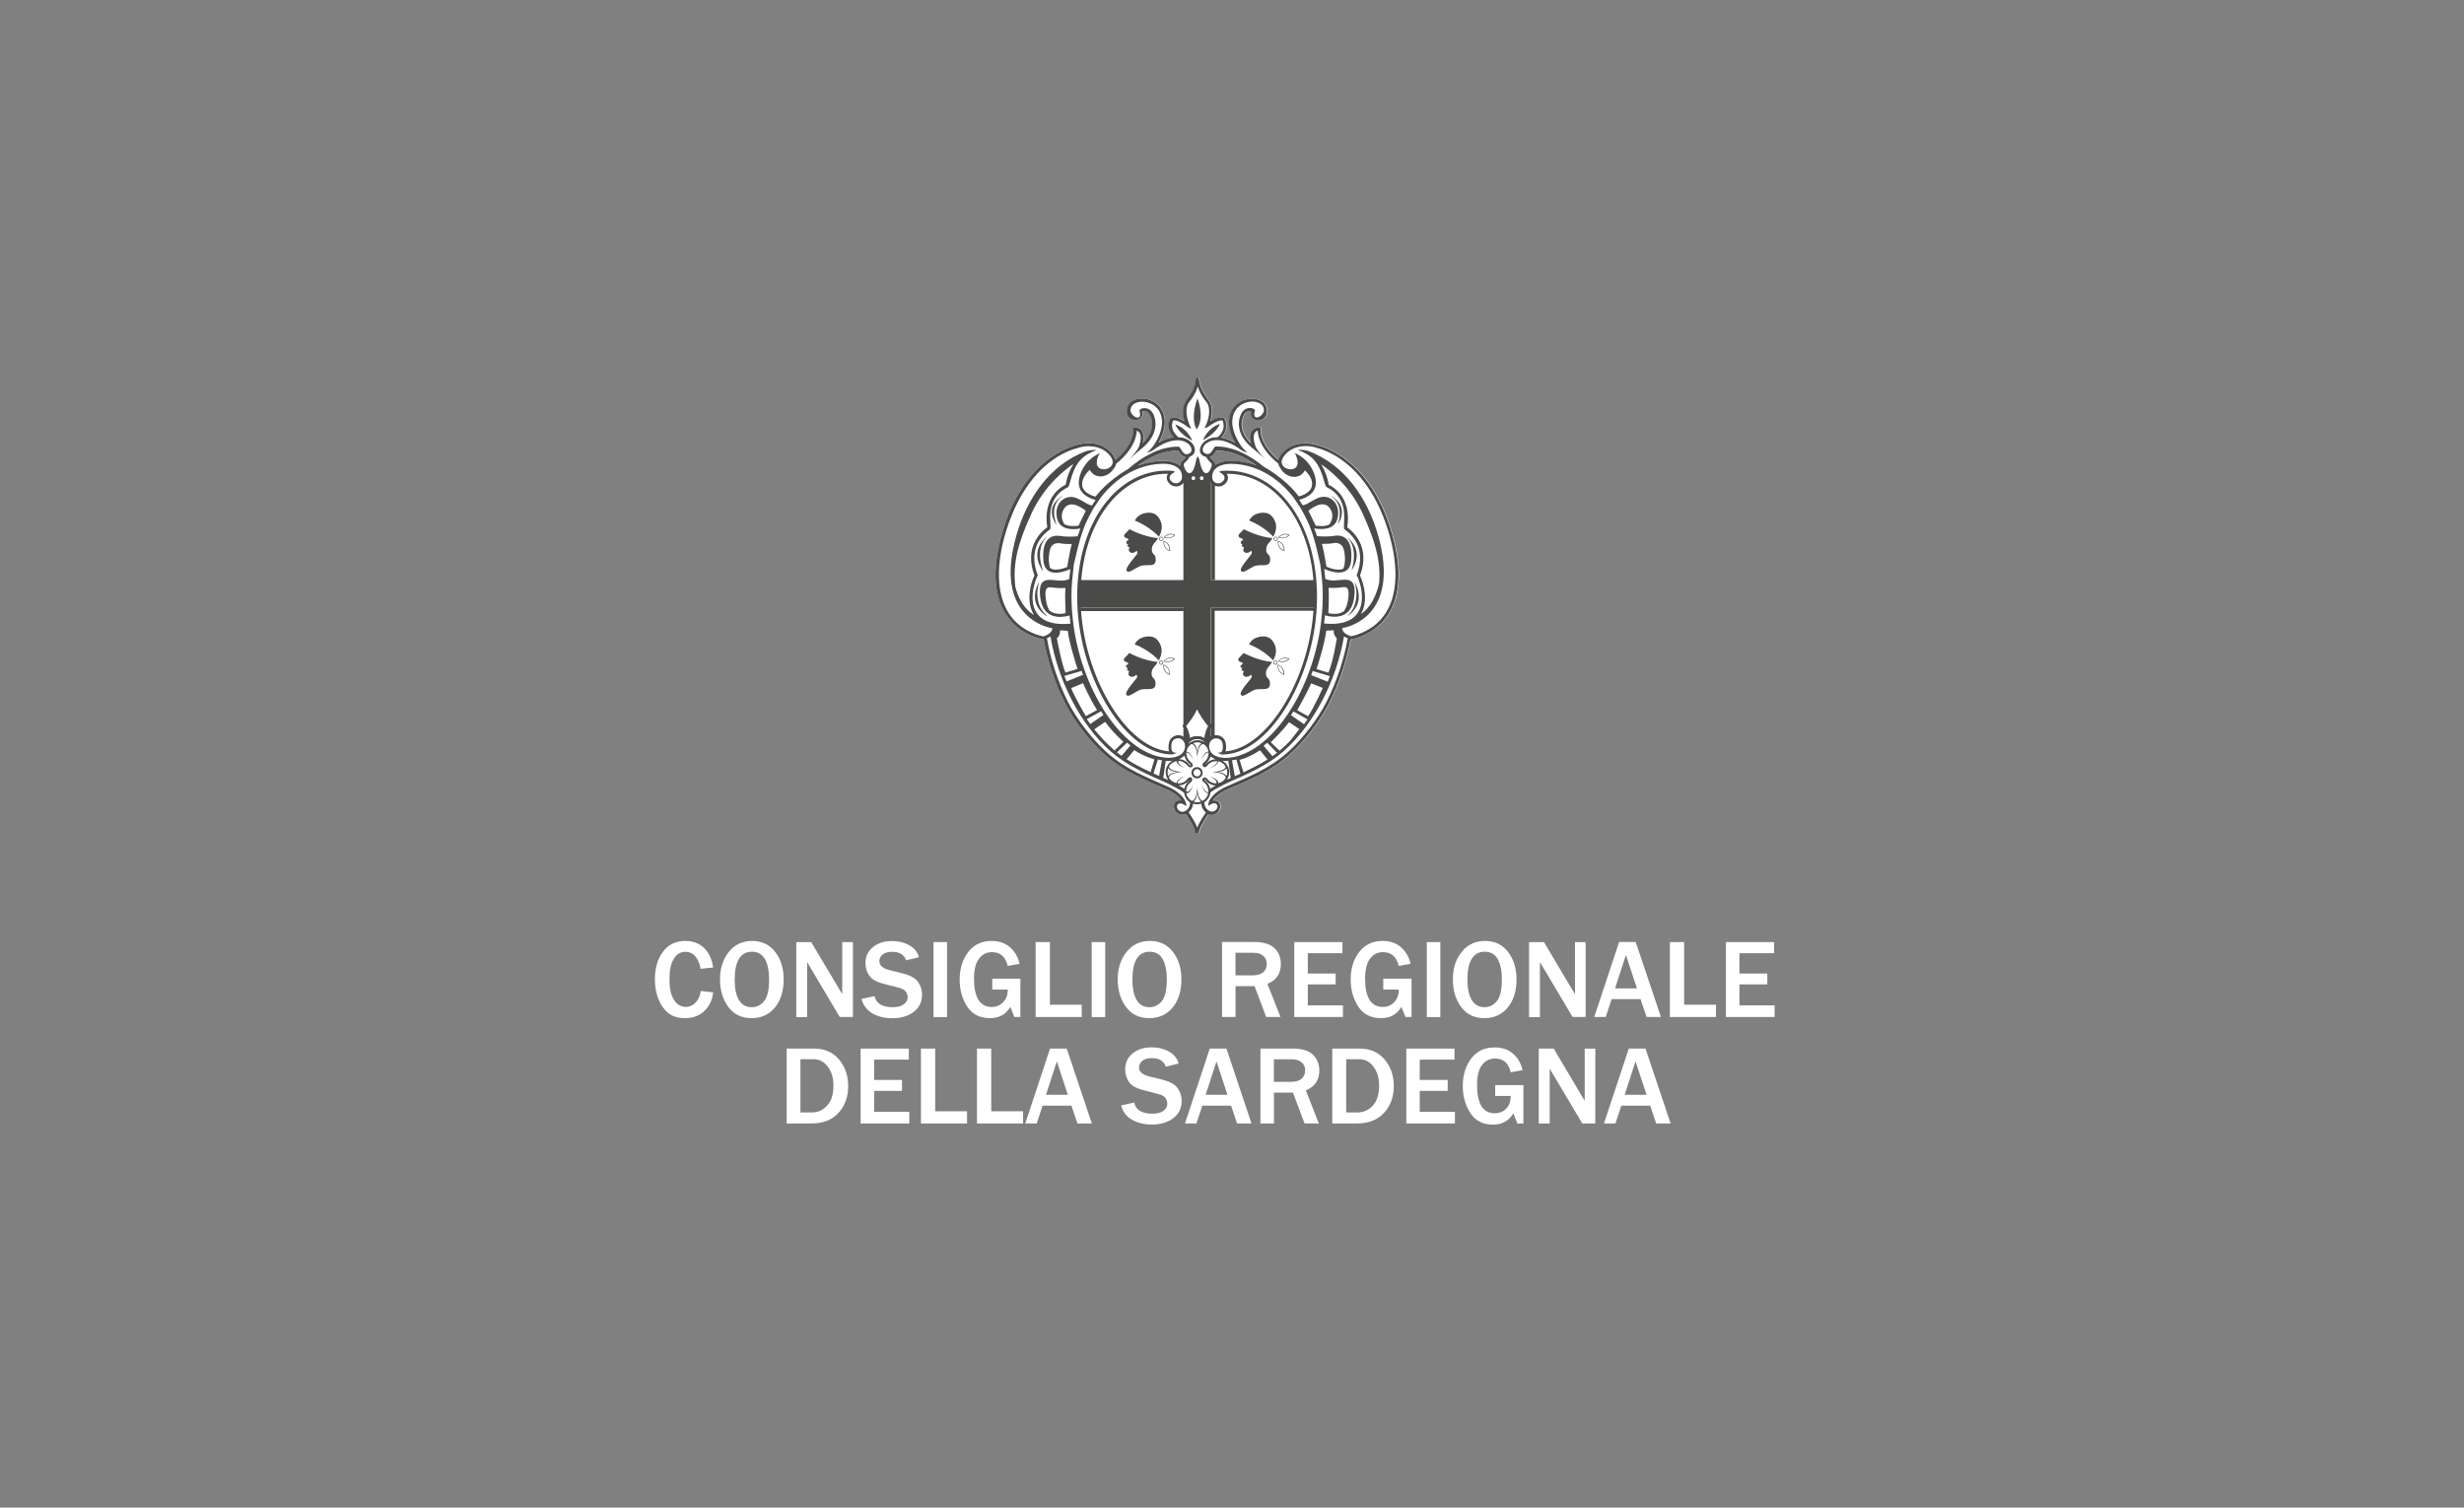 <?xml version="1.0" encoding="utf-8"?>
<!-- Generator: Adobe Illustrator 25.2.1, SVG Export Plug-In . SVG Version: 6.00 Build 0)  -->
<svg version="1.1" id="Livello_1" xmlns="http://www.w3.org/2000/svg" xmlns:xlink="http://www.w3.org/1999/xlink" x="0px" y="0px"
	 viewBox="0 0 297.12 181.79" style="enable-background:new 0 0 297.12 181.79;" xml:space="preserve">
<rect x="0" y="0" width="297.12" height="181.79" fill="#808080" stroke="none"/>
<style type="text/css">
	.st0{display:none;fill:#3A3938;}
	.st1{fill-rule:evenodd;clip-rule:evenodd;fill:#FFFFFF;}
	.st2{fill:#FFFFFF;}
	.st3{fill-rule:evenodd;clip-rule:evenodd;fill:#4A4A49;}
	.st4{fill:#4A4A49;}
	.st5{fill:none;}
	.st6{fill:#3A3938;}
</style>
<rect x="-401.85" y="-639.93" class="st0" width="1976.49" height="1517.66"/>
<path class="st2" d="M84.49,119.49l1.51,0.17c-0.1,0.91-0.45,1.65-1.05,2.23c-0.6,0.59-1.39,0.88-2.36,0.88
	c-0.83,0-1.5-0.21-2.01-0.62c-0.52-0.42-0.91-0.98-1.19-1.69c-0.28-0.71-0.42-1.49-0.42-2.35c0-1.37,0.33-2.49,0.98-3.36
	c0.64-0.86,1.55-1.29,2.69-1.29c0.9,0,1.64,0.27,2.24,0.83c0.59,0.55,0.96,1.34,1.12,2.37l-1.51,0.16
	c-0.27-1.36-0.89-2.05-1.84-2.05c-0.61,0-1.08,0.29-1.41,0.86c-0.35,0.57-0.51,1.39-0.51,2.47c0,1.1,0.18,1.92,0.54,2.47
	c0.36,0.56,0.84,0.84,1.44,0.84c0.47,0,0.88-0.19,1.21-0.56C84.26,120.46,84.45,120.01,84.49,119.49"/>
<path class="st2" d="M90.63,122.77c-1.2,0-2.14-0.45-2.81-1.35c-0.65-0.9-1-2.01-1-3.34c0-1.31,0.36-2.41,1.06-3.29
	c0.71-0.89,1.65-1.33,2.81-1.33c1.17,0,2.1,0.44,2.79,1.33c0.68,0.88,1.02,1.99,1.02,3.32c0,1.39-0.36,2.52-1.06,3.38
	C92.74,122.34,91.8,122.77,90.63,122.77 M90.64,121.45c0.59,0,1.09-0.24,1.49-0.72c0.41-0.49,0.61-1.37,0.61-2.64
	c0-1.04-0.17-1.85-0.5-2.44c-0.34-0.59-0.86-0.89-1.56-0.89c-1.39,0-2.09,1.13-2.09,3.37c0,1.09,0.18,1.91,0.53,2.48
	C89.47,121.17,89.98,121.45,90.64,121.45"/>
<path class="st2" d="M102.84,122.63h-1.58l-3.43-5.77c-0.05-0.09-0.13-0.23-0.25-0.43c-0.06-0.09-0.14-0.23-0.25-0.41v6.62h-1.31
	v-9.04h1.8l3.17,5.32c0.02,0.04,0.22,0.36,0.57,0.97v-6.29h1.29V122.63z"/>
<path class="st2" d="M103.88,120.45l1.58-0.34c0.19,0.89,0.92,1.34,2.18,1.34c0.58,0,1.03-0.11,1.34-0.35
	c0.31-0.22,0.47-0.51,0.47-0.84c0-0.25-0.08-0.48-0.21-0.68c-0.14-0.21-0.44-0.38-0.9-0.49l-1.73-0.45
	c-0.59-0.15-1.02-0.33-1.31-0.52c-0.28-0.2-0.51-0.47-0.68-0.83c-0.17-0.36-0.26-0.74-0.26-1.15c0-0.81,0.3-1.45,0.91-1.94
	c0.6-0.49,1.36-0.73,2.29-0.73c0.78,0,1.48,0.17,2.08,0.51c0.62,0.34,1,0.82,1.17,1.44l-1.55,0.38c-0.23-0.68-0.79-1.03-1.66-1.03
	c-0.51,0-0.9,0.11-1.16,0.32c-0.27,0.22-0.4,0.49-0.4,0.81c0,0.52,0.42,0.88,1.26,1.09l1.54,0.38c0.93,0.23,1.55,0.58,1.87,1.04
	c0.32,0.46,0.48,0.96,0.48,1.51c0,0.89-0.34,1.58-1,2.09c-0.67,0.51-1.54,0.77-2.6,0.77c-0.89,0-1.68-0.19-2.35-0.56
	C104.55,121.83,104.1,121.24,103.88,120.45"/>
<rect x="112.57" y="113.6" class="st2" width="1.63" height="9.04"/>
<path class="st2" d="M123.04,118.01v4.62h-0.72l-0.49-1.22c-0.53,0.91-1.34,1.36-2.45,1.36c-1.23,0-2.15-0.47-2.76-1.4
	c-0.6-0.93-0.9-2.02-0.9-3.25c0-1.3,0.34-2.41,1.02-3.3c0.67-0.9,1.62-1.36,2.84-1.36c0.91,0,1.66,0.27,2.24,0.79
	c0.58,0.53,0.96,1.19,1.12,1.97l-1.42,0.25c-0.27-1.1-0.9-1.66-1.9-1.66c-0.64,0-1.16,0.26-1.56,0.78
	c-0.41,0.53-0.61,1.32-0.61,2.41c0,2.28,0.71,3.42,2.14,3.42c0.56,0,1.01-0.19,1.38-0.58c0.37-0.38,0.55-0.89,0.55-1.52h-1.87v-1.31
	H123.04z"/>
<polygon class="st2" points="130.44,122.63 124.88,122.63 124.88,113.6 126.6,113.6 126.6,121.15 130.44,121.15 "/>
<rect x="131.64" y="113.6" class="st2" width="1.63" height="9.04"/>
<path class="st2" d="M138.58,122.77c-1.2,0-2.14-0.45-2.8-1.35c-0.67-0.9-1-2.01-1-3.34c0-1.31,0.35-2.41,1.06-3.29
	c0.71-0.89,1.65-1.33,2.82-1.33c1.18,0,2.1,0.44,2.78,1.33c0.69,0.88,1.02,1.99,1.02,3.32c0,1.39-0.35,2.52-1.06,3.38
	C140.7,122.34,139.75,122.77,138.58,122.77 M138.6,121.45c0.58,0,1.08-0.24,1.49-0.72c0.41-0.49,0.61-1.37,0.61-2.64
	c0-1.04-0.17-1.85-0.5-2.44c-0.34-0.59-0.86-0.89-1.56-0.89c-1.4,0-2.09,1.13-2.09,3.37c0,1.09,0.19,1.91,0.53,2.48
	C137.43,121.17,137.94,121.45,138.6,121.45"/>
<path class="st2" d="M154.41,122.63h-1.73l-1.4-3.72h-2.29v3.72h-1.63v-9.04h3.92c1.09,0,1.89,0.25,2.4,0.74
	c0.51,0.49,0.77,1.13,0.77,1.91c0,1.16-0.54,1.96-1.62,2.4L154.41,122.63z M148.99,117.61h2.03c0.59,0,1.02-0.13,1.31-0.37
	c0.28-0.25,0.42-0.59,0.42-1.02c0-0.39-0.14-0.72-0.42-0.96c-0.28-0.25-0.68-0.37-1.19-0.37h-2.16V117.61z"/>
<polygon class="st2" points="161.94,122.63 156.07,122.63 156.07,113.6 161.88,113.6 161.88,114.94 157.7,114.94 157.7,117.39 
	161.06,117.39 161.06,118.7 157.7,118.7 157.7,121.23 161.94,121.23 "/>
<path class="st2" d="M170.21,118.01v4.62h-0.73l-0.5-1.22c-0.52,0.91-1.34,1.36-2.44,1.36c-1.23,0-2.15-0.47-2.76-1.4
	c-0.6-0.93-0.91-2.02-0.91-3.25c0-1.3,0.33-2.41,1.01-3.3c0.68-0.9,1.63-1.36,2.85-1.36c0.91,0,1.66,0.27,2.24,0.79
	c0.58,0.53,0.96,1.19,1.12,1.97l-1.42,0.25c-0.27-1.1-0.9-1.66-1.9-1.66c-0.64,0-1.16,0.26-1.56,0.78c-0.4,0.53-0.6,1.32-0.6,2.41
	c0,2.28,0.71,3.42,2.14,3.42c0.56,0,1.01-0.19,1.38-0.58c0.36-0.38,0.54-0.89,0.54-1.52h-1.87v-1.31H170.21z"/>
<rect x="172.05" y="113.6" class="st2" width="1.63" height="9.04"/>
<path class="st2" d="M178.99,122.77c-1.2,0-2.14-0.45-2.8-1.35c-0.67-0.9-1-2.01-1-3.34c0-1.31,0.35-2.41,1.06-3.29
	c0.71-0.89,1.65-1.33,2.82-1.33c1.17,0,2.1,0.44,2.78,1.33c0.68,0.88,1.02,1.99,1.02,3.32c0,1.39-0.35,2.52-1.06,3.38
	C181.1,122.34,180.16,122.77,178.99,122.77 M179,121.45c0.59,0,1.09-0.24,1.49-0.72c0.41-0.49,0.61-1.37,0.61-2.64
	c0-1.04-0.16-1.85-0.5-2.44c-0.33-0.59-0.86-0.89-1.56-0.89c-1.39,0-2.09,1.13-2.09,3.37c0,1.09,0.18,1.91,0.53,2.48
	C177.84,121.17,178.35,121.45,179,121.45"/>
<path class="st2" d="M191.2,122.63h-1.57l-3.43-5.77c-0.06-0.09-0.14-0.23-0.26-0.43c-0.05-0.09-0.14-0.23-0.25-0.41v6.62h-1.31
	v-9.04h1.8l3.16,5.32c0.03,0.04,0.23,0.36,0.58,0.97v-6.29h1.28V122.63z"/>
<path class="st2" d="M200.28,122.63h-1.73l-0.73-2.16h-3.48l-0.71,2.16h-1.39l3-9.04h2L200.28,122.63z M197.39,119.18l-1.33-4.03
	l-1.31,4.03H197.39z"/>
<polygon class="st2" points="206.92,122.63 201.36,122.63 201.36,113.6 203.08,113.6 203.08,121.15 206.92,121.15 "/>
<polygon class="st2" points="213.99,122.63 208.12,122.63 208.12,113.6 213.93,113.6 213.93,114.94 209.75,114.94 209.75,117.39 
	213.11,117.39 213.11,118.7 209.75,118.7 209.75,121.23 213.99,121.23 "/>
<path class="st2" d="M94.86,135.47v-9.03h3.33c1.23,0,2.22,0.43,2.97,1.3c0.74,0.87,1.12,1.95,1.12,3.23c0,1.28-0.39,2.35-1.15,3.2
	c-0.77,0.86-1.86,1.3-3.3,1.3H94.86z M96.53,134.14h1.36c0.73,0,1.34-0.27,1.85-0.82c0.51-0.55,0.76-1.36,0.76-2.44
	c0-0.89-0.22-1.63-0.67-2.24c-0.44-0.61-1.02-0.92-1.75-0.92h-1.56V134.14z"/>
<polygon class="st2" points="109.65,135.47 103.78,135.47 103.78,126.44 109.59,126.44 109.59,127.77 105.41,127.77 105.41,130.22 
	108.77,130.22 108.77,131.54 105.41,131.54 105.41,134.06 109.65,134.06 "/>
<polygon class="st2" points="116.61,135.47 111.05,135.47 111.05,126.44 112.77,126.44 112.77,134 116.61,134 "/>
<polygon class="st2" points="123.37,135.47 117.81,135.47 117.81,126.44 119.53,126.44 119.53,134 123.37,134 "/>
<path class="st2" d="M131.66,135.47h-1.74l-0.72-2.15h-3.48l-0.71,2.15h-1.38l2.99-9.03h2.01L131.66,135.47z M128.76,132.01
	l-1.32-4.03l-1.31,4.03H128.76z"/>
<path class="st2" d="M135.19,133.29l1.58-0.34c0.19,0.89,0.92,1.34,2.18,1.34c0.58,0,1.03-0.11,1.34-0.34
	c0.31-0.24,0.47-0.52,0.47-0.86c0-0.25-0.08-0.47-0.21-0.68c-0.13-0.21-0.44-0.38-0.91-0.5l-1.72-0.45
	c-0.59-0.15-1.03-0.33-1.31-0.53c-0.28-0.19-0.51-0.47-0.68-0.83c-0.16-0.36-0.25-0.74-0.25-1.14c0-0.81,0.3-1.46,0.9-1.94
	c0.6-0.49,1.37-0.73,2.3-0.73c0.78,0,1.47,0.17,2.08,0.51c0.61,0.34,1,0.82,1.17,1.44l-1.55,0.38c-0.24-0.68-0.79-1.03-1.67-1.03
	c-0.51,0-0.9,0.11-1.16,0.32c-0.26,0.21-0.4,0.48-0.4,0.81c0,0.51,0.42,0.88,1.25,1.08l1.54,0.38c0.93,0.24,1.56,0.58,1.87,1.04
	c0.32,0.46,0.48,0.96,0.48,1.51c0,0.89-0.34,1.59-1.01,2.1c-0.66,0.51-1.53,0.77-2.6,0.77c-0.89,0-1.68-0.19-2.35-0.57
	C135.85,134.67,135.4,134.09,135.19,133.29"/>
<path class="st2" d="M150.91,135.47h-1.74l-0.72-2.15h-3.47l-0.71,2.15h-1.38l2.99-9.03h2.01L150.91,135.47z M148.01,132.01
	l-1.32-4.03l-1.31,4.03H148.01z"/>
<path class="st2" d="M159.03,135.47h-1.72l-1.4-3.72h-2.29v3.72h-1.63v-9.03h3.92c1.08,0,1.9,0.24,2.41,0.74
	c0.51,0.49,0.77,1.13,0.77,1.91c0,1.16-0.54,1.95-1.63,2.39L159.03,135.47z M153.62,130.45h2.02c0.59,0,1.02-0.12,1.31-0.37
	c0.28-0.25,0.43-0.59,0.43-1.02c0-0.4-0.14-0.71-0.42-0.96c-0.28-0.24-0.68-0.37-1.19-0.37h-2.16V130.45z"/>
<path class="st2" d="M160.65,135.47v-9.03h3.33c1.24,0,2.22,0.43,2.97,1.3c0.74,0.87,1.12,1.95,1.12,3.23c0,1.28-0.38,2.35-1.16,3.2
	c-0.77,0.86-1.87,1.3-3.29,1.3H160.65z M162.33,134.14h1.36c0.72,0,1.34-0.27,1.85-0.82c0.5-0.55,0.76-1.36,0.76-2.44
	c0-0.89-0.22-1.63-0.67-2.24c-0.43-0.61-1.03-0.92-1.75-0.92h-1.55V134.14z"/>
<polygon class="st2" points="175.44,135.47 169.58,135.47 169.58,126.44 175.39,126.44 175.39,127.77 171.2,127.77 171.2,130.22 
	174.57,130.22 174.57,131.54 171.2,131.54 171.2,134.06 175.44,134.06 "/>
<path class="st2" d="M183.7,130.85v4.62h-0.72l-0.5-1.22c-0.52,0.9-1.34,1.36-2.44,1.36c-1.23,0-2.14-0.47-2.75-1.41
	c-0.6-0.94-0.9-2.02-0.9-3.25c0-1.3,0.33-2.4,1.01-3.3c0.67-0.9,1.62-1.35,2.84-1.35c0.91,0,1.66,0.26,2.24,0.79
	c0.59,0.52,0.95,1.18,1.11,1.96l-1.42,0.25c-0.26-1.11-0.89-1.66-1.89-1.66c-0.65,0-1.17,0.26-1.57,0.78c-0.4,0.52-0.6,1.32-0.6,2.4
	c0,2.28,0.71,3.42,2.14,3.42c0.56,0,1.02-0.19,1.38-0.57c0.37-0.38,0.54-0.89,0.54-1.52h-1.87v-1.31H183.7z"/>
<path class="st2" d="M192.38,135.47h-1.58l-3.43-5.77c-0.05-0.09-0.14-0.23-0.26-0.43c-0.05-0.09-0.14-0.23-0.24-0.42v6.62h-1.32
	v-9.03h1.8l3.16,5.32c0.03,0.05,0.22,0.37,0.58,0.98v-6.29h1.28V135.47z"/>
<path class="st2" d="M201.45,135.47h-1.74l-0.72-2.15h-3.48l-0.71,2.15h-1.39l3-9.03h2.01L201.45,135.47z M198.55,132.01l-1.33-4.03
	l-1.31,4.03H198.55z"/>
<g>
	<path class="st1" d="M145.88,55.11c0.13,0.18,0.28,0.34,0.43,0.48c0.16,0.13,0.22,0.29,0.24,0.48c0.52-0.36,1.23-0.5,1.84-0.5
		c1.09,0,2.15,0.2,3.16,0.59c-1.4-1.03-3.08-1.84-4.88-1.8C146.47,54.7,146.21,55,145.88,55.11 M142.97,55.13
		c-0.39-0.07-0.7-0.4-0.9-0.78c-1.81-0.04-3.49,0.77-4.9,1.8c1.02-0.39,2.09-0.59,3.18-0.59c0.65,0,1.43,0.16,1.96,0.59
		c0-0.21,0.07-0.42,0.23-0.57C142.69,55.45,142.84,55.3,142.97,55.13 M143.01,98.15l-0.19,0.06c-0.63,0.17-1.26-0.35-1.27-0.97
		c-0.01-0.63,0.47-0.78,0.91-0.72l-0.14-0.18c-0.27-0.33-0.74-0.76-1.56-1.13c-2.82-1.23-5.32-2.19-7.64-4.3
		c-1.77-1.59-3.65-4.06-4.72-6.19c-1.19-2.41-2.06-4.98-2.54-7.63c-0.45-0.05-7.71-1.34-5.33-11.57c2.42-10.4,9.15-11.81,9.2-11.82
		c1.61-0.55,3.56-0.3,4.57,1.26c0.12,0.17,0.19,0.34,0.23,0.5c1.06-0.89,1.97-2.04,2.14-3.34c0.01-0.12,0.03-0.45-0.02-0.63
		c0.04-0.02,0.16,0.01,0.24,0.02c1.09,0.11,1.11,1.16,0.93,1.94c1.5-1.42,1.22-2.84,0.84-3.49c-0.27-0.46-0.66-0.41-0.87-0.35
		c0.27,1.5-2.24,1.43-1.84-0.39c0.35-1.58,3.11-1.55,4.1,0.09c0.81,1.31,0.37,2.86-0.31,4.07c0.68-0.39,1.3-0.58,1.83-0.65
		c-0.49-0.53-0.78-1.2-0.55-1.96c0.06-0.18,0.11-0.28,0.11-0.28c0.49-0.29,1.07-0.05,1.46,0.16l0.29,0.16
		c-0.78-2.6,0.99-2.73,1.3-4.74l0.05-0.37c0.04-0.24,0.32-0.25,0.37,0l0.07,0.37c0,0,0.04,0.26,0.19,0.66
		c0.15,0.4,0.41,0.93,0.85,1.45c0.62,0.73,0.52,1.79,0.26,2.63l0.29-0.16c0.39-0.21,0.98-0.45,1.39-0.23
		c0.07,0.08,0.13,0.18,0.18,0.36c0.24,0.77-0.03,1.45-0.54,1.98c0.51,0.08,1.07,0.28,1.7,0.63c-0.69-1.21-1.12-2.76-0.31-4.07
		c1-1.64,3.75-1.67,4.11-0.09c0.4,1.82-2.11,1.89-1.85,0.39c-0.2-0.06-0.6-0.1-0.86,0.35c-0.38,0.65-0.66,2.07,0.84,3.49
		c-0.19-0.78-0.18-1.83,0.93-1.94c0.08-0.01,0.19-0.03,0.24-0.02c-0.06,0.18-0.03,0.51-0.02,0.63c0.17,1.3,1.08,2.44,2.14,3.34
		c0.04-0.16,0.12-0.32,0.23-0.5c1.01-1.56,2.96-1.81,4.58-1.26c0.04,0.01,6.78,1.42,9.19,11.82c2.39,10.23-4.88,11.52-5.32,11.57
		c-0.48,2.65-1.36,5.22-2.55,7.63c-1.06,2.13-2.95,4.6-4.72,6.19c-2.32,2.11-4.82,3.07-7.63,4.3c-0.82,0.36-1.3,0.8-1.57,1.13
		l-0.13,0.18c0.43-0.06,0.91,0.09,0.91,0.72c0,0.62-0.64,1.14-1.28,0.97l-0.15-0.06c-0.12,0.17-0.32,0.46-0.51,0.79
		c-0.32,0.54-0.61,1.11-0.63,1.38c0,0.08-0.09,0.18-0.18,0.18c-0.18,0-0.26-0.09-0.27-0.18C144.12,99.87,143.39,98.71,143.01,98.15"
		/>
	<path class="st3" d="M143.49,89.01c0.25-0.15,0.56-0.24,0.87-0.24c0.32,0,0.63,0.09,0.87,0.24c0.1-0.56,0.24-1.08,0.47-1.45
		c-0.5-0.63-1.02-1.33-1.35-2.07c-0.32,0.74-0.85,1.44-1.35,2.07C143.25,87.93,143.39,88.45,143.49,89.01 M142.7,56.87
		c0,0,0.39,0.28,0.69,0.29c0.59,0.02,0.78-1.12,1.03-1.12c0.32,0,0.34,1.03,0.89,1.15c0.28,0.06,0.73-0.09,0.73-0.09v12.85h12.45
		c0,0,0.07,0.98,0.08,1.61c0.02,0.67-0.03,1.71-0.03,1.71h-12.52v15.9c0,0-0.28,0.21-0.54,0.17c-0.34-0.06-0.72-0.38-1.09-0.38
		c-0.41,0-0.85,0.39-1.2,0.46c-0.22,0.04-0.49-0.23-0.49-0.23V73.26h-12.51l-0.03-1.68l0.09-1.63h12.45V56.87z M143.91,57.91
		c0.13,0,0.24-0.11,0.24-0.25c0-0.14-0.1-0.25-0.24-0.25c-0.14,0-0.25,0.11-0.25,0.25C143.66,57.8,143.77,57.91,143.91,57.91
		 M144.9,57.91c0.14,0,0.25-0.11,0.25-0.25c0-0.14-0.11-0.25-0.25-0.25c-0.14,0-0.24,0.11-0.24,0.25
		C144.66,57.8,144.76,57.91,144.9,57.91"/>
	<path class="st4" d="M129.45,55.94c-0.71,0.47-3.44,2.41-5.08,6c-1.6,3.49-2.29,5.98-1.93,8.85c0.59,2.21,1.72,3.07,2.26,3.36
		c-0.98-1.45-0.51-3.63,0.04-4.76c-1.34-3.55,1-5.43,1.54-5.8c-0.54-3.66,1.71-4.91,2.23-5.14
		C128.64,57.54,128.99,56.66,129.45,55.94 M129.24,65.6c0,0-0.91,0-1.16-0.05c-0.26-0.05-1.24-0.3-1.49,0.82
		c-0.21,0.93-0.1,1.75,0.03,2.13c0.56,0.37,1.47,0.11,2.07-0.13c0.04-0.25,0.21-1.31,0.3-1.69C129.08,66.2,129.24,65.6,129.24,65.6
		 M130.06,63.38c0.17-0.36,0.63-1.32,0.87-1.78c0,0-1.86-1.64-2.68-0.16c-0.38,0.68-0.2,1.29,0.09,1.76
		C128.85,63.49,129.56,63.46,130.06,63.38 M131.41,56.64c-1.05,1.01-1,1.8-0.83,2.22c0.32,0.61,1.03,0.9,1.52,1.02
		c1.38-1.77,3.32-2.97,3.94-3.33c1.79-1.56,3.93-2.73,6.09-2.69c0.28,0.01,0.5,1.37,1.38,0.75c0.29-0.2,0.26-0.88-0.52-1.29
		c-0.71-0.38-2.01-0.43-3.85,0.89c-0.41,0.33-0.86,0.38-0.86,0.38c0.23-0.15,0.47-0.42,0.69-0.69c0,0,0.13-0.15,0.29-0.41
		c0.71-1.14,1.26-2.71,0.49-3.97c-0.85-1.38-3.16-1.42-3.42-0.21c-0.19,0.83,1.52,1.74,1.08,0.25c-0.11-0.35,1.07-0.65,1.58,0.23
		c0.5,0.86,0.78,2.71-1.5,4.44l-1.42,1.21c0.27-0.24,0.81-0.76,1.23-1.48c0,0,0.04-0.13,0.11-0.32c0.15-0.5,0.35-1.47-0.34-1.7
		l-0.02,0.24c-0.19,1.49-1.26,2.77-2.47,3.75c-0.03,0.21-0.13,0.4-0.27,0.56c-0.26,0.41-0.78,0.92-1.54,0.96
		C131.75,57.48,131.41,56.64,131.41,56.64 M164.09,74.05c0.63-0.41,1.71-1.43,2.22-3.79c0.2-2.64-0.5-5.04-1.98-8.31
		c-1.6-3.49-4.23-5.43-5.02-5.96c0.45,0.71,0.78,1.57,0.91,2.47c0.53,0.24,2.78,1.49,2.24,5.14c0.53,0.37,2.89,2.25,1.53,5.8
		C164.52,70.49,164.99,72.59,164.09,74.05 M159.4,65.58c0,0,0.16,0.61,0.25,1.08c0.08,0.37,0.25,1.39,0.3,1.67
		c0.55,0.24,1.44,0.52,2.03,0.25c0.16-0.33,0.32-1.22,0.08-2.23c-0.26-1.12-1.24-0.88-1.5-0.82C160.3,65.58,159.4,65.58,159.4,65.58
		 M157.34,56.71c0,0-0.33,0.84-1.35,0.79c-0.84-0.04-1.4-0.66-1.62-1.1c-0.12-0.14-0.19-0.3-0.21-0.49
		c-1.22-0.98-2.29-2.26-2.48-3.75l-0.02-0.24c-0.69,0.23-0.49,1.19-0.33,1.7c0.05,0.19,0.11,0.32,0.11,0.32
		c0.4,0.72,0.95,1.24,1.22,1.48l-1.42-1.21c-2.28-1.72-2.01-3.58-1.5-4.44c0.51-0.88,1.69-0.57,1.58-0.23
		c-0.44,1.49,1.27,0.58,1.08-0.25c-0.27-1.2-2.57-1.17-3.43,0.21c-0.78,1.26-0.22,2.83,0.49,3.97c0.16,0.26,0.28,0.41,0.28,0.41
		c0.21,0.27,0.46,0.54,0.69,0.69c0,0-0.45-0.05-0.87-0.38c-1.84-1.32-3.13-1.27-3.84-0.89c-0.79,0.42-0.81,1.09-0.53,1.29
		c0.89,0.62,1.1-0.74,1.39-0.75c2.06-0.04,4.08,1.01,5.81,2.44c0.25,0.14,2.65,1.48,4.23,3.58c0.44-0.12,1.06-0.35,1.4-0.84
		C158.25,58.68,158.53,57.84,157.34,56.71 M146.03,88.76v-1.02c-0.14,0.34-0.26,0.37-0.47,1.52
		C145.64,89.13,145.91,88.85,146.03,88.76 M144.91,58.16c-0.28,0-0.5-0.23-0.5-0.5c0-0.28,0.22-0.5,0.5-0.5
		c-0.15-0.17-0.34-0.47-0.47-0.94c-0.15,0.47-0.32,0.77-0.52,0.94c0.27,0,0.5,0.22,0.5,0.5c0,0.27-0.22,0.5-0.5,0.5
		c-0.28,0-0.5-0.23-0.5-0.5c0-0.12,0.05-0.22,0.11-0.31c-0.21,0.03-0.42-0.03-0.62-0.16c0.02,0.16,0.02,0.33,0,0.52
		c-0.09,0.83-1.03,1.19-1.67,0.78c-0.52-0.33-0.71-0.89-0.4-1.35l-0.16-0.01c-5.42,0-10.39,5.65-10.39,14.88
		c0,0.42,0.02,0.84,0.04,1.26h12.39v0.42h-12.36c0.61,8.49,5.65,16.54,10.61,16.91c-0.06-0.17-0.07-0.35-0.07-0.49
		c0-0.28,0.06-0.54,0.06-0.54c0.08-0.37,0.31-0.67,0.66-0.82c0.57-0.26,1.24,0,1.52,0.53c-0.04-0.67-0.22-1.28-0.49-1.62
		c-0.04-0.05-0.04-0.18,0-0.23c0,0,0.37-0.46,0.74-1.01c0.38-0.56,0.74-1.15,0.75-1.44c0.01-0.08,0.1-0.17,0.19-0.17
		c0.19,0,0.28,0.08,0.29,0.17c0.03,0.45,0.97,1.74,1.44,2.35V73.27h12.37c0.02-0.41,0.04-0.86,0.04-1.26
		c0-9.23-4.97-14.88-10.38-14.88l-0.16,0.01c0.31,0.45,0.12,1.02-0.39,1.35c-0.32,0.21-0.72,0.22-1.04,0.08v11.38h-0.42v-11.7
		c-0.12-0.14-0.19-0.33-0.22-0.54c-0.02-0.17-0.01-0.31,0.01-0.45c-0.17,0.09-0.37,0.12-0.55,0.07c0.07,0.09,0.12,0.21,0.12,0.33
		C145.4,57.94,145.18,58.16,144.91,58.16 M158.38,73.65h-11.91v15.01c0.28-0.03,0.39-0.03,0.66,0.09c0.35,0.14,0.58,0.44,0.67,0.82
		c0,0,0.05,0.25,0.05,0.54c0,0.14-0.02,0.32-0.07,0.49C152.74,90.23,157.79,82.15,158.38,73.65 M144.89,89.63
		c-0.15-0.08-0.31-0.12-0.49-0.12c-0.18,0-0.36,0.04-0.53,0.11c0.17,0.07,0.46,0.32,0.51,1.18
		C144.44,89.97,144.72,89.71,144.89,89.63 M142.83,91.11c-0.28,0.25-0.47,0.35-0.66,0.43c0.45,0.01,0.86,0.22,1.16,0.57
		c0.13,0.16,0.2,0.25,0.26,0.18c0.01-0.07-0.06-0.11-0.12-0.17c-0.11-0.09-0.23-0.19-0.34-0.32
		C142.99,91.6,142.88,91.36,142.83,91.11 M141.37,91.73c-0.13,0.02-0.25,0.03-0.35,0.03c-0.15,0-0.31-0.01-0.45-0.01l-0.3,2.05
		l0.36,0.15l0.25,0.11c-0.2-0.26-0.31-0.59-0.31-0.94C140.55,92.53,140.88,92.01,141.37,91.73 M140.11,91.68
		c-0.17-0.02-0.32-0.06-0.48-0.1l-0.54,1.68l0.68,0.31L140.11,91.68z M136.32,89.89l-0.41-0.34l-1.23,1.17
		c0.18,0.14,0.38,0.28,0.56,0.42L136.32,89.89z M135.85,91.55c0.92,0.59,1.9,1.09,2.9,1.56l0.46-1.55c0,0-1.18-0.28-2.44-1.11
		L135.85,91.55z M133.06,86.21l-0.29-0.44l-1.72,0.94l0.42,0.59L133.06,86.21z M131.96,87.95c0.7,0.88,1.47,1.69,2.29,2.41
		l0.15,0.14l1.07-1.05c0,0-1.08-0.91-2.21-2.41l-1.28,0.89L131.96,87.95z M130.6,81.37l-0.17-0.47l-2.08,0.6l0.26,0.67L130.6,81.37z
		 M142.12,94.7c0.23,0.13,0.47,0.26,0.69,0.42c0.04-0.2,0.12-0.4,0.23-0.57c0.08-0.12,0.17-0.23,0.29-0.33l0.21-0.17
		c-0.22,0.11-0.32,0.22-0.45,0.32C142.81,94.59,142.47,94.7,142.12,94.7 M143.92,96.65c0.12,0.06,0.28,0.09,0.45,0.09
		c0.17,0,0.33-0.03,0.47-0.09c-0.16-0.09-0.41-0.37-0.47-1.15C144.33,96.26,144.09,96.55,143.92,96.65 M143.87,96.91
		c-0.03,0.39-0.23,0.78-0.54,1.04c0.39,0.58,0.78,1.19,1.04,1.84c0.26-0.64,0.65-1.25,1.04-1.82c-0.33-0.26-0.53-0.66-0.57-1.06
		c-0.15,0.04-0.31,0.07-0.47,0.07C144.2,96.98,144.04,96.95,143.87,96.91 M145.93,95.12c0.21-0.15,0.45-0.28,0.67-0.4
		c-0.4-0.01-0.82-0.19-1.09-0.49c-0.05-0.05-0.21-0.31-0.3-0.22C145.61,94.35,145.85,94.71,145.93,95.12 M154.29,90.52l0.19-0.16
		c0.38-0.32,0.75-0.67,1.1-1.04c0.49-0.61,1.1-1.4,1.1-1.4l-1.24-0.84c-0.75,1.02-2.2,2.42-2.2,2.42L154.29,90.52z M146.58,91.55
		c-0.21-0.08-0.41-0.19-0.56-0.33c-0.11,0.14-0.18,0.31-0.28,0.47c-0.08,0.12-0.18,0.24-0.29,0.33l-0.21,0.17
		c0.22-0.11,0.32-0.22,0.45-0.32C145.95,91.68,146.25,91.56,146.58,91.55 M145.29,89.52c-0.12-0.18-0.45-0.39-0.88-0.4
		c-0.63-0.02-1.05,0.39-1.09,0.57c0.29-0.28,0.69-0.44,1.12-0.44C144.76,89.27,145.05,89.36,145.29,89.52 M143.49,89.01
		c0.25-0.15,0.56-0.24,0.87-0.24c0.32,0,0.63,0.09,0.87,0.24c0.1-0.56,0.24-1.08,0.47-1.45c-0.49-0.63-1.02-1.33-1.35-2.07
		c-0.32,0.74-0.85,1.44-1.35,2.07C143.25,87.92,143.39,88.45,143.49,89.01 M156.47,55.64c-0.08-0.63-0.35-1.03-0.35-1.03
		s0.37,0.17,0.72,0.4c0.96,0.63,1.68,1.79,1.82,2.89c0.17,1.36-0.88,2.09-2,2.37c0.14,0.21,0.29,0.44,0.43,0.66
		c0.22-0.03,0.4-0.11,0.6-0.22c0.43-0.25,0.83-0.5,1.31-0.69c1.36-0.52,2.75,0.73,2.27,2.55c-0.35,1.27-1.75,1.33-2.8,1.14
		c0.13,0.3,0.24,0.61,0.34,0.94c0.69,0.05,1.4,0.07,2.08-0.04c1.2-0.19,2.25,0.46,2.04,2.98c-0.15,1.92-1.99,1.55-3.24,1.02
		c0.05,0.39,0.09,0.79,0.12,1.19c0.76,0.36,1.57,0.11,2.35,0.1c0.88-0.01,1.36,0.43,1.13,2.14c-0.25,2.07-1.66,2.66-3.52,2.16
		c-0.04,0.33-0.07,0.65-0.11,0.98c5.5,0.54,4.9-3.85,3.94-5.84c0.75-1.92,0.5-3.82-1.03-5.17c-0.25-0.22-0.43-0.33-0.43-0.33
		c-0.39-0.24,0.82-3.27-1.76-4.88c-0.24-0.15-0.4-0.21-0.4-0.21c-0.35-0.13-0.4-2.52-2.01-3.73c-0.7-0.53-1.48-0.76-1.48-0.76
		c0.54-0.1,1.21,0.11,1.31,0.14c0.18,0.07,0.43,0.16,0.73,0.3c4.26,1.95,6.81,6.27,7.88,10.72c1.13,4.74-0.02,7.34-1.49,8.75
		c-0.83,0.79-1.96,1.38-3.08,1.57c0.01,0.54,0.65,0.84,1.06,0.98c0.13-0.02,0.53-0.1,1.06-0.31c4.5-1.75,4.85-6.57,3.86-10.82
		c-1.03-4.45-3.47-9.25-7.87-11.18c-0.64-0.28-1.04-0.37-1.06-0.37c-1.43-0.52-3.27-0.28-4.16,1.1
		C153.8,56.6,156.66,57.27,156.47,55.64 M156.02,60.04c-2.04-2.66-4.78-4.11-7.64-4.11c-1.16,0-2.33,0.51-2.2,1.74
		c0.06,0.52,0.68,0.79,1.11,0.5c0.47-0.31,0.5-0.76,0.05-1.06c-0.09-0.06-0.17-0.12-0.34-0.2c0.17-0.12,0.32-0.14,0.44-0.14
		l0.6-0.01c5.72,0,10.77,5.92,10.77,15.25c0,9.12-5.45,18.63-11.09,18.96l-0.3,0.01c-0.49-0.04-0.58-0.26-0.58-0.26
		c0.17,0.08,0.31,0.05,0.42-0.03c0.3-0.21,0.17-0.98,0.16-1.05c-0.05-0.25-0.21-0.45-0.45-0.55c-0.38-0.16-0.85,0-1.05,0.38
		c-0.11,0.21-0.14,0.46-0.1,0.7c0.02,0.15,0.06,0.29,0.13,0.41c0.07,0.14,0.17,0.26,0.29,0.36c0.35,0.3,0.96,0.45,1.46,0.45
		c5.12,0,10.42-7.51,11.57-16.1c0.06-0.63,0.11-0.93,0.16-1.58c0.05-0.61,0.07-1.22,0.07-1.84c0-0.63-0.02-1.21-0.08-1.92
		l-0.21-1.88c-0.74-3.36-0.95-3.69-1.33-4.74c-0.31-0.72-0.66-1.4-1.02-2.01C156.58,60.84,156.51,60.8,156.02,60.04 M158.65,63.38
		c0.48,0.07,1.15,0.12,1.65-0.14c0.33-0.48,0.54-1.12,0.15-1.81c-0.83-1.48-2.67,0.16-2.67,0.16
		C158.01,62.05,158.49,63.03,158.65,63.38 M160.18,73.94c0.52,0.11,1.25,0.17,1.82-0.2c0.17-0.17,0.45-0.59,0.58-1.58
		c0.19-1.43-0.27-1.43-0.85-1.33c-0.58,0.1-1.53,0.05-1.53,0.05C160.28,71.46,160.21,73.5,160.18,73.94 M162.07,76.73
		c-0.46,2.66-1.33,5.25-2.57,7.63c-1.18,2.29-2.82,4.57-4.78,6.28c-1.88,1.64-4.19,2.65-6.45,3.64c-0.49,0.22-0.96,0.47-1.42,0.72
		c-0.32,0.17-0.63,0.34-0.89,0.56c-0.06,0.5-0.34,0.93-0.74,1.18c-0.01,0.47,0.29,0.98,0.78,1.11c0.39,0.11,0.81-0.22,0.81-0.61
		c0-0.34-0.38-0.5-0.81-0.26c-0.1,0.06-0.29,0.19-0.32,0.21c0-0.1,0.03-0.32,0.08-0.47c0.14-0.45,0.78-1.28,2.07-1.85
		c2.76-1.22,5.26-2.17,7.54-4.24c1.73-1.56,3.59-4,4.63-6.09c1.19-2.39,2.05-4.96,2.52-7.59C162.32,76.9,162.18,76.81,162.07,76.73
		 M132.26,55.64c-0.2,1.63,2.66,0.96,1.74-0.48c-0.9-1.38-2.73-1.62-4.16-1.1c-0.02,0.01-0.43,0.09-1.07,0.37
		c-4.4,1.92-6.83,6.73-7.87,11.18c-0.98,4.25-0.63,9.07,3.87,10.82c0.53,0.21,0.94,0.29,1.06,0.31c0.42-0.14,1.05-0.44,1.07-0.98
		c-1.12-0.2-2.26-0.79-3.08-1.57c-1.49-1.42-2.63-4.02-1.49-8.75c1.07-4.45,3.6-8.77,7.87-10.72c0.29-0.14,0.55-0.23,0.73-0.3
		c0.08-0.03,0.77-0.24,1.31-0.14c0,0-0.79,0.23-1.49,0.76c-1.6,1.2-1.66,3.6-2,3.73c0,0-0.16,0.06-0.4,0.21
		c-2.57,1.61-1.37,4.65-1.76,4.88c0,0-0.18,0.11-0.43,0.33c-1.54,1.35-1.78,3.25-1.02,5.17c-0.97,1.99-1.56,6.38,3.94,5.84
		c-0.04-0.32-0.08-0.65-0.11-0.98c-1.85,0.5-3.26-0.09-3.53-2.16c-0.21-1.7,0.26-2.15,1.14-2.14c0.8,0.01,1.6,0.26,2.36-0.1
		c0.03-0.4,0.07-0.8,0.13-1.19c-1.26,0.54-3.08,0.9-3.25-1.02c-0.21-2.52,0.84-3.16,2.03-2.98c0.68,0.11,1.4,0.09,2.09,0.04
		c0.11-0.33,0.22-0.63,0.34-0.94c-1.05,0.19-2.45,0.13-2.79-1.14c-0.49-1.82,0.9-3.07,2.27-2.55c0.47,0.18,0.87,0.44,1.31,0.69
		c0.2,0.11,0.37,0.19,0.6,0.22c0.14-0.23,0.29-0.45,0.44-0.66c-1.12-0.28-2.18-1.01-2.01-2.37c0.13-1.1,0.86-2.26,1.82-2.89
		c0.34-0.22,0.72-0.4,0.72-0.4S132.34,55,132.26,55.64 M142.97,55.13c-0.38-0.07-0.69-0.4-0.9-0.78c-1.81-0.04-3.49,0.77-4.9,1.8
		c1.02-0.38,2.09-0.58,3.17-0.58c0.66,0,1.44,0.16,1.97,0.59c0-0.21,0.06-0.42,0.24-0.57C142.68,55.45,142.84,55.3,142.97,55.13
		 M132.7,60.04c-0.49,0.76-0.56,0.81-0.86,1.27c-0.35,0.62-0.7,1.29-1.01,2.01c-0.38,1.05-0.58,1.38-1.34,4.74l-0.2,1.88
		c-0.06,0.71-0.09,1.29-0.09,1.92c0,0.62,0.03,1.23,0.07,1.84c0.05,0.64,0.1,0.95,0.16,1.58c1.16,8.6,6.45,16.1,11.57,16.1
		c0.49,0,1.1-0.15,1.46-0.45c0.42-0.35,0.57-1,0.31-1.47c-0.19-0.38-0.66-0.54-1.04-0.38c-0.24,0.1-0.4,0.3-0.45,0.55
		c-0.02,0.07-0.14,0.85,0.16,1.05c0.12,0.07,0.26,0.11,0.43,0.03c0,0-0.1,0.22-0.59,0.26l-0.29-0.01
		c-5.65-0.33-11.1-9.85-11.1-18.96c0-9.34,5.05-15.25,10.77-15.25l0.6,0.01c0.12,0,0.27,0.03,0.43,0.14
		c-0.17,0.08-0.24,0.14-0.33,0.2c-0.46,0.3-0.42,0.75,0.04,1.06c0.44,0.29,1.05,0.02,1.12-0.5c0.14-1.24-1.04-1.74-2.2-1.74
		C137.49,55.93,134.75,57.38,132.7,60.04 M126.56,73.63c0.58,0.47,1.37,0.43,1.93,0.31c-0.01-0.45-0.09-2.47-0.02-3.04
		c0,0-0.96,0.05-1.53-0.05c-0.56-0.1-1.03-0.09-0.84,1.34C126.2,72.98,126.4,73.4,126.56,73.63 M143.91,57.91
		c0.13,0,0.24-0.1,0.24-0.25c0-0.14-0.1-0.25-0.24-0.25c-0.14,0-0.25,0.11-0.25,0.25C143.66,57.8,143.77,57.91,143.91,57.91
		 M126.67,76.73c-0.11,0.08-0.26,0.17-0.43,0.24c0.46,2.63,1.32,5.2,2.5,7.59c1.04,2.09,2.91,4.52,4.64,6.09
		c2.27,2.07,4.77,3.02,7.53,4.24c1.35,0.6,1.98,1.48,2.09,1.92c0.03,0.12,0.06,0.35,0.08,0.4l-0.35-0.21
		c-0.43-0.25-0.81-0.09-0.81,0.26c0.01,0.39,0.42,0.72,0.81,0.61c0.49-0.13,0.8-0.64,0.78-1.11c-0.4-0.25-0.66-0.67-0.72-1.16
		c-0.26-0.22-0.59-0.4-0.9-0.57c-0.47-0.25-0.94-0.5-1.43-0.72c-2.25-0.99-4.56-2.01-6.45-3.64c-1.96-1.7-3.6-3.98-4.78-6.28
		C127.99,81.98,127.11,79.39,126.67,76.73 M145.88,55.1c0.13,0.19,0.28,0.35,0.43,0.48c0.16,0.13,0.22,0.29,0.24,0.48
		c0.53-0.36,1.24-0.5,1.84-0.5c1.09,0,2.16,0.2,3.16,0.58c-1.4-1.02-3.08-1.83-4.88-1.8C146.47,54.7,146.21,55,145.88,55.1
		 M146.83,52.72c0.54-0.47,0.88-1.09,0.65-1.84l-0.05-0.16c-0.46-0.16-1.39,0.49-1.71,0.71c-0.31,0.22-0.51,0.19-0.51,0.19
		c0.07-0.06,0.16-0.22,0.24-0.41l0.06-0.16c0.18-0.46,0.6-1.83-0.08-2.63c-0.57-0.68-0.86-1.37-1-1.81
		c-0.13,0.45-0.42,1.13-0.99,1.81c-0.7,0.82-0.23,2.23-0.06,2.66l0.06,0.15c0.06,0.15,0.15,0.35,0.23,0.42c0,0-0.28,0.06-0.71-0.36
		c-0.36-0.25-1.11-0.71-1.51-0.57l-0.06,0.16c-0.22,0.75,0.16,1.37,0.7,1.84c1.75,0.05,2.47,1.63,1.66,2.2
		c-0.11,0.08-0.21,0.13-0.31,0.16c-0.16,0.3-0.4,0.57-0.64,0.78c-0.29,0.25,0.71,2.47,1.32,0.15l0.15-0.68
		c0.04-0.09,0.1-0.24,0.17-0.3c0,0,0.08,0.13,0.15,0.28l0.16,0.7c0.61,2.32,1.61,0.1,1.32-0.15c-0.24-0.21-0.48-0.48-0.63-0.76
		c-0.23-0.05-0.33-0.11-0.43-0.18c-0.81-0.57-0.04-2.15,1.71-2.2L146.83,52.72z M143.01,98.15l-0.19,0.06
		c-0.63,0.18-1.26-0.35-1.27-0.97c-0.01-0.63,0.47-0.78,0.9-0.72l-0.14-0.19c-0.27-0.33-0.74-0.76-1.56-1.12
		c-2.82-1.23-5.32-2.19-7.64-4.3c-1.77-1.6-3.65-4.06-4.72-6.19c-1.19-2.41-2.06-4.98-2.54-7.63c-0.45-0.05-7.71-1.34-5.33-11.57
		c2.42-10.4,9.15-11.8,9.19-11.82c1.61-0.54,3.56-0.3,4.57,1.26c0.12,0.17,0.19,0.34,0.23,0.5c1.06-0.89,1.97-2.04,2.14-3.34
		c0.01-0.12,0.03-0.46-0.03-0.63c0.05-0.01,0.16,0.02,0.25,0.02c1.09,0.11,1.11,1.16,0.92,1.94c1.5-1.42,1.22-2.84,0.84-3.49
		c-0.27-0.45-0.66-0.41-0.87-0.35c0.27,1.5-2.24,1.43-1.84-0.39c0.35-1.58,3.11-1.55,4.1,0.09c0.81,1.31,0.37,2.87-0.31,4.07
		c0.68-0.39,1.3-0.58,1.83-0.65c-0.49-0.53-0.78-1.2-0.55-1.96c0.06-0.18,0.11-0.28,0.11-0.28c0.49-0.29,1.07-0.05,1.46,0.16
		l0.28,0.16c-0.77-2.6,1-2.73,1.31-4.74l0.05-0.37c0.04-0.25,0.32-0.25,0.36,0l0.07,0.37c0,0,0.05,0.26,0.19,0.66
		c0.16,0.4,0.42,0.92,0.85,1.45c0.62,0.73,0.52,1.79,0.26,2.63l0.29-0.16c0.39-0.21,0.98-0.45,1.39-0.23
		c0.07,0.08,0.13,0.18,0.18,0.36c0.24,0.77-0.03,1.45-0.54,1.99c0.51,0.08,1.07,0.28,1.7,0.63c-0.69-1.21-1.12-2.76-0.32-4.07
		c1.01-1.64,3.76-1.67,4.11-0.09c0.4,1.82-2.12,1.89-1.85,0.39c-0.21-0.06-0.6-0.1-0.86,0.35c-0.37,0.65-0.67,2.07,0.84,3.49
		c-0.19-0.78-0.18-1.83,0.93-1.94c0.08-0.01,0.19-0.03,0.24-0.02c-0.06,0.18-0.03,0.51-0.02,0.63c0.17,1.3,1.08,2.44,2.14,3.34
		c0.05-0.16,0.12-0.32,0.23-0.5c1.01-1.56,2.96-1.8,4.58-1.26c0.04,0.01,6.78,1.42,9.19,11.82c2.39,10.23-4.88,11.52-5.32,11.57
		c-0.48,2.65-1.35,5.22-2.55,7.63c-1.06,2.13-2.94,4.59-4.72,6.19c-2.32,2.11-4.82,3.07-7.64,4.3c-0.81,0.36-1.29,0.8-1.56,1.12
		l-0.13,0.19c0.42-0.06,0.91,0.09,0.9,0.72c-0.01,0.62-0.64,1.15-1.28,0.97l-0.15-0.06c-0.13,0.17-0.32,0.46-0.51,0.79
		c-0.32,0.53-0.61,1.11-0.63,1.38c0,0.09-0.09,0.17-0.18,0.17c-0.18,0-0.26-0.08-0.27-0.17C144.12,99.87,143.39,98.71,143.01,98.15
		 M144.91,57.91c0.14,0,0.25-0.11,0.25-0.25c0-0.13-0.11-0.25-0.25-0.25c-0.14,0-0.25,0.11-0.25,0.25
		C144.65,57.8,144.76,57.91,144.91,57.91 M141.9,94.43c-0.02-0.1-0.01-0.49,1.07-0.85c0,0-1.09,0.44-0.95,0.88
		c0.59,0.01,0.9-0.21,1.19-0.56c0.04-0.05,0.11-0.12,0.18-0.16c0.12-0.03,0.18-0.02,0.23,0c0.1,0.09,0.13,0.12,0.14,0.16
		c0.03,0.25-0.08,0.35-0.18,0.43c-0.2,0.16-0.27,0.25-0.34,0.36c-0.15,0.22-0.21,0.46-0.21,0.72c0.44,0.28,0.88-0.83,0.88-0.83
		c-0.41,1.25-0.87,1.06-0.87,1.06c0.07,0.39,0.32,0.73,0.65,0.93c0.5-0.02,0.64-0.98,0.68-1.46l0-0.17l0.02,0.17
		c0.04,0.47,0.17,1.41,0.66,1.45c0.33-0.2,0.57-0.53,0.64-0.92c-0.12,0.01-0.5-0.05-0.83-1.07c0,0,0.43,1.05,0.85,0.96
		c0.01-0.57-0.22-0.97-0.55-1.22c-0.05-0.04-0.13-0.1-0.17-0.18c-0.03-0.13-0.02-0.18,0.01-0.23c0.26-0.28,0.46-0.12,0.6,0.05
		c0.32,0.38,0.71,0.52,1.05,0.52c0.26-0.45-0.83-0.89-0.83-0.89c1.14,0.37,1.1,0.79,1.07,0.86c0.39-0.07,0.72-0.31,0.91-0.65
		c0-0.5-0.97-0.64-1.45-0.68l-0.19-0.02l0.19-0.01c0.47-0.04,1.38-0.17,1.45-0.64c-0.2-0.33-0.53-0.58-0.92-0.65
		c0.01,0.12-0.03,0.5-1.07,0.84c0,0,1.06-0.42,0.96-0.85c-0.6-0.01-0.93,0.21-1.21,0.55c-0.04,0.06-0.11,0.13-0.18,0.16
		c-0.12,0.03-0.18,0.02-0.23-0.01c-0.33-0.31-0.05-0.51,0.14-0.65c0.27-0.25,0.45-0.62,0.45-1.07c-0.44-0.15-0.89,0.95-0.89,0.95
		c0.36-1.09,0.78-1.09,0.87-1.07c-0.05-0.37-0.27-0.7-0.56-0.9c-0.58-0.11-0.73,0.95-0.77,1.45l-0.02,0.17l0-0.17
		c-0.04-0.49-0.19-1.5-0.73-1.46c-0.31,0.21-0.53,0.53-0.57,0.92c0.09-0.02,0.49-0.02,0.84,1.06c0,0-0.43-1.08-0.86-0.95
		c0,0.56,0.22,0.88,0.57,1.16c0.51,0.41-0.01,0.87-0.39,0.44c-0.35-0.41-0.7-0.6-1.12-0.6c-0.23,0.44,0.85,0.87,0.85,0.87
		c-1.06-0.35-1.08-0.74-1.07-0.85c-0.39,0.06-0.73,0.3-0.93,0.64c0.04,0.48,0.97,0.62,1.45,0.66l0.17,0.01l-0.17,0.01
		c-0.49,0.04-1.47,0.19-1.45,0.7C141.17,94.14,141.52,94.35,141.9,94.43 M147.98,93.12c0-0.17-0.03-0.33-0.09-0.48
		c-0.1,0.16-0.38,0.41-1.15,0.46c0.8,0.05,1.06,0.31,1.15,0.48C147.95,93.45,147.98,93.29,147.98,93.12 M140.79,93.12
		c0,0.17,0.03,0.33,0.09,0.48c0.08-0.17,0.34-0.44,1.16-0.5c-0.8-0.06-1.07-0.31-1.16-0.48C140.82,92.78,140.79,92.94,140.79,93.12
		 M127.83,76c0,0,0.06,0.64-0.39,0.96c0,0,0.59,3.19,1.04,4.14l1.45-0.44c0,0-1.03-3.17-1.17-4.59L127.83,76z M129.17,82.97
		c0.36,1,1.76,3.38,1.76,3.38l1.36-0.73c-0.97-1.52-1.69-3.24-1.69-3.24L129.17,82.97z M148.4,93.82l-0.28-2.08l-0.4,0.01
		c-0.1,0-0.2,0-0.31-0.01c0.49,0.27,0.81,0.79,0.81,1.38c0,0.34-0.1,0.65-0.28,0.9l0.18-0.08L148.4,93.82z M159.93,76.04
		c-0.22,1.78-1.18,4.64-1.18,4.64l1.44,0.43c0.58-1.37,1.01-4.14,1.01-4.14c-0.5-0.51-0.36-0.97-0.36-0.97
		C160.69,76.02,159.93,76.04,159.93,76.04 M152.81,89.56l-0.44,0.37l1.07,1.25c0.19-0.13,0.37-0.26,0.55-0.4L152.81,89.56z
		 M153.53,88.42l-0.84,0.8L153.53,88.42z M157.66,86.74l-1.7-0.96l-0.29,0.45l1.58,1.1L157.66,86.74z M158.11,81.41l1.99,0.79
		l0.26-0.67l-2.07-0.62L158.11,81.41z M158.1,82.4c-0.28,0.75-1.68,3.24-1.68,3.24l1.32,0.72c0.79-1.18,1.76-3.41,1.76-3.41
		L158.1,82.4z M149.57,93.3l-0.48-1.71c-0.18,0.04-0.35,0.07-0.53,0.09l0.34,1.91L149.57,93.3z M151.93,90.47
		c-1.44,0.96-2.46,1.15-2.46,1.15l0.47,1.51c0.99-0.47,1.97-0.96,2.9-1.55L151.93,90.47z M135.69,79.26
		c0.06-0.05,0.27-0.28,0.49-0.52c0.11,0.06,0.55,0.29,1.13,0.51c0.63,0.25,1.47,0.5,2.31,0.57c-0.15,0.24-0.33,0.46-0.5,0.66
		c-0.17,0.19-0.26,0.48-0.26,0.73c0,0.13,0.02,0.26,0.08,0.37c0.02,0.06,0.07,0.11,0.12,0.16l0.15,0.18
		c0.08,0.12,0.13,0.27,0.13,0.41c0.04,0.62-0.28,0.74-0.7,0.76c-0.2,0.01-0.43,0-0.65,0.01c-0.23,0.01-0.45,0.04-0.65,0.14
		c-0.42,0.22-0.73,0.42-0.96,0.54c-0.23,0.12-0.43,0.18-0.56-0.01c-0.13-0.19,0.19-0.66,0.48-1.05c0.31-0.42,0.67-0.83,0.77-0.96
		c0.12-0.17,0.02-0.33-0.04-0.41c-0.31,0.34-0.72,0.32-0.89,0.1c-0.09-0.12-0.07-0.26-0.03-0.36c0.06-0.15,0.04-0.17,0-0.18
		c-0.2-0.09-0.21-0.15-0.21-0.18l0.11-0.18c-0.1-0.02-0.14-0.03-0.16-0.05c-0.05-0.05-0.17-0.2,0.07-0.35
		c0.1-0.05,0.13-0.12,0.15-0.17l-0.21-0.14c-0.13-0.03-0.32-0.09-0.34-0.26C135.51,79.44,135.6,79.33,135.69,79.26 M141.01,81.28
		c0-0.18-0.06-0.86-0.67-1.06C140.34,80.4,140.36,81.04,141.01,81.28 M140.33,80.67c-0.05-0.18-0.07-0.36-0.05-0.54
		c0.37,0.11,0.6,0.34,0.72,0.7c0.05,0.18,0.08,0.37,0.07,0.55C140.7,81.26,140.45,81.04,140.33,80.67 M140.03,80.08
		c0.09-0.01,0.17-0.09,0.17-0.18c-0.01-0.25-0.38-0.23-0.37,0.01C139.84,80.01,139.93,80.08,140.03,80.08 M140.03,80.15
		c-0.14,0.01-0.25-0.1-0.27-0.24c-0.01-0.33,0.5-0.36,0.51-0.01C140.28,80.03,140.17,80.14,140.03,80.15 M139.99,77.93
		c0.19,0.59,0.04,1.18-0.25,1.71c-0.25-0.26-0.45-0.44-0.7-0.65c-0.52-0.42-1.26-0.93-2.21-1.29c0.16-0.36,0.53-0.77,1.23-0.91
		c0.2-0.04,0.41-0.06,0.61-0.05C139.38,76.79,139.8,77.32,139.99,77.93 M140.44,79.6c0.37-0.32,0.79-0.4,1.26-0.16
		c-0.34,0.39-0.87,0.49-1.39,0.29L140.44,79.6z M140.43,79.7c0.71,0.22,1.15-0.24,1.15-0.24C140.91,79.15,140.43,79.7,140.43,79.7
		 M140.45,64.78c0.71,0.23,1.15-0.25,1.15-0.25C140.92,64.23,140.45,64.78,140.45,64.78 M140.45,64.67c0.37-0.32,0.8-0.4,1.26-0.16
		c-0.35,0.39-0.88,0.49-1.39,0.3L140.45,64.67z M140.01,63.01c0.19,0.59,0.03,1.18-0.26,1.71c-0.24-0.25-0.44-0.44-0.7-0.65
		c-0.52-0.42-1.26-0.93-2.2-1.29c0.16-0.36,0.52-0.76,1.23-0.91c0.2-0.04,0.41-0.06,0.62-0.04
		C139.39,61.86,139.82,62.4,140.01,63.01 M140.04,65.22c-0.14,0.01-0.26-0.1-0.26-0.24c-0.02-0.33,0.5-0.35,0.5-0.02
		C140.29,65.11,140.18,65.22,140.04,65.22 M140.04,65.15c0.11,0,0.18-0.08,0.18-0.19c-0.01-0.24-0.37-0.23-0.36,0.01
		C139.86,65.08,139.94,65.16,140.04,65.15 M140.35,65.74c-0.05-0.17-0.07-0.36-0.05-0.53c0.38,0.11,0.61,0.33,0.73,0.7
		c0.06,0.18,0.08,0.36,0.07,0.55C140.72,66.34,140.47,66.11,140.35,65.74 M141.02,66.36c0-0.19-0.05-0.86-0.66-1.06
		C140.36,65.47,140.37,66.11,141.02,66.36 M135.71,64.33c0.05-0.05,0.27-0.28,0.49-0.52c0.11,0.06,0.55,0.29,1.14,0.51
		c0.63,0.24,1.46,0.5,2.31,0.57c-0.15,0.24-0.32,0.46-0.5,0.65c-0.17,0.19-0.26,0.48-0.26,0.73c0,0.13,0.02,0.26,0.08,0.37
		c0.03,0.06,0.08,0.1,0.13,0.16l0.14,0.17c0.09,0.13,0.12,0.27,0.12,0.42c0.04,0.62-0.28,0.74-0.69,0.76
		c-0.2,0.01-0.43-0.01-0.66,0.01c-0.23,0.01-0.45,0.05-0.64,0.15c-0.42,0.21-0.73,0.42-0.96,0.53c-0.22,0.12-0.42,0.18-0.55-0.01
		c-0.13-0.19,0.18-0.65,0.48-1.05c0.31-0.42,0.67-0.83,0.76-0.96c0.13-0.16,0.03-0.33-0.04-0.41c-0.3,0.33-0.72,0.32-0.88,0.09
		c-0.09-0.12-0.07-0.26-0.03-0.35c0.06-0.15,0.03-0.17,0-0.18c-0.21-0.08-0.22-0.15-0.22-0.18l0.11-0.17
		c-0.11-0.03-0.14-0.04-0.17-0.06c-0.04-0.05-0.16-0.21,0.08-0.36c0.08-0.05,0.12-0.12,0.15-0.17l-0.21-0.13
		c-0.13-0.03-0.32-0.09-0.34-0.26C135.53,64.51,135.62,64.4,135.71,64.33 M154.24,64.78c0.71,0.23,1.15-0.25,1.15-0.25
		C154.71,64.23,154.24,64.78,154.24,64.78 M154.25,64.67c0.38-0.32,0.8-0.4,1.26-0.16c-0.35,0.39-0.87,0.49-1.39,0.3L154.25,64.67z
		 M153.8,63.01c0.19,0.59,0.03,1.18-0.26,1.71c-0.24-0.25-0.44-0.44-0.7-0.65c-0.51-0.42-1.26-0.93-2.2-1.29
		c0.16-0.36,0.52-0.76,1.23-0.91c0.2-0.04,0.4-0.06,0.61-0.04C153.18,61.86,153.6,62.4,153.8,63.01 M153.84,65.22
		c-0.14,0.01-0.26-0.1-0.26-0.24c-0.02-0.33,0.49-0.35,0.51-0.02C154.09,65.11,153.98,65.22,153.84,65.22 M153.83,65.15
		c0.1,0,0.19-0.08,0.18-0.19c0-0.24-0.37-0.23-0.36,0.01C153.65,65.08,153.74,65.16,153.83,65.15 M154.14,65.74
		c-0.05-0.17-0.07-0.36-0.04-0.53c0.37,0.11,0.6,0.33,0.72,0.7c0.06,0.18,0.08,0.36,0.08,0.55
		C154.5,66.34,154.25,66.11,154.14,65.74 M154.82,66.36c-0.01-0.19-0.06-0.86-0.67-1.06C154.14,65.47,154.16,66.11,154.82,66.36
		 M149.49,64.33c0.06-0.05,0.28-0.28,0.5-0.52c0.1,0.06,0.55,0.29,1.14,0.51c0.63,0.24,1.47,0.5,2.31,0.57
		c-0.15,0.24-0.32,0.46-0.5,0.65c-0.17,0.19-0.26,0.48-0.26,0.73c0,0.13,0.02,0.26,0.08,0.37c0.03,0.06,0.08,0.1,0.12,0.16
		l0.15,0.17c0.09,0.13,0.13,0.27,0.13,0.42c0.04,0.62-0.29,0.74-0.69,0.76c-0.21,0.01-0.44-0.01-0.66,0.01
		c-0.23,0.01-0.45,0.05-0.65,0.15c-0.41,0.21-0.72,0.42-0.95,0.53c-0.23,0.12-0.43,0.18-0.56-0.01c-0.13-0.19,0.19-0.65,0.49-1.05
		c0.31-0.42,0.68-0.83,0.76-0.96c0.12-0.16,0.03-0.33-0.03-0.41c-0.32,0.33-0.73,0.32-0.89,0.09c-0.09-0.12-0.06-0.26-0.02-0.35
		c0.05-0.15,0.02-0.17-0.01-0.18c-0.2-0.08-0.22-0.15-0.23-0.18l0.11-0.17c-0.11-0.03-0.14-0.04-0.15-0.06
		c-0.05-0.05-0.17-0.21,0.08-0.36c0.08-0.05,0.13-0.12,0.15-0.17l-0.22-0.13c-0.13-0.03-0.32-0.09-0.33-0.26
		C149.32,64.51,149.41,64.4,149.49,64.33 M154.22,79.7c0.71,0.22,1.15-0.24,1.15-0.24C154.69,79.15,154.22,79.7,154.22,79.7
		 M154.24,79.6c0.37-0.32,0.79-0.4,1.25-0.16c-0.34,0.39-0.87,0.49-1.38,0.29L154.24,79.6z M153.78,77.93
		c0.19,0.59,0.03,1.18-0.25,1.71c-0.25-0.26-0.44-0.44-0.7-0.65c-0.5-0.42-1.26-0.93-2.21-1.29c0.17-0.36,0.53-0.77,1.24-0.91
		c0.19-0.04,0.41-0.06,0.61-0.05C153.17,76.79,153.59,77.32,153.78,77.93 M153.82,80.15c-0.14,0.01-0.26-0.1-0.26-0.24
		c-0.02-0.33,0.49-0.36,0.5-0.01C154.07,80.03,153.95,80.14,153.82,80.15 M153.81,80.08c0.1-0.01,0.18-0.09,0.18-0.18
		c-0.01-0.25-0.38-0.23-0.36,0.01C153.63,80.01,153.72,80.08,153.81,80.08 M154.12,80.67c-0.05-0.18-0.07-0.36-0.05-0.54
		c0.37,0.11,0.61,0.34,0.73,0.7c0.06,0.18,0.08,0.37,0.07,0.55C154.49,81.26,154.24,81.04,154.12,80.67 M154.79,81.28
		c0-0.18-0.05-0.86-0.66-1.06C154.12,80.4,154.14,81.04,154.79,81.28 M149.47,79.26c0.05-0.05,0.27-0.28,0.49-0.52
		c0.11,0.06,0.56,0.29,1.14,0.51c0.63,0.25,1.47,0.5,2.31,0.57c-0.16,0.24-0.33,0.46-0.5,0.66c-0.17,0.19-0.26,0.48-0.26,0.73
		c0,0.13,0.02,0.26,0.08,0.37c0.03,0.06,0.08,0.11,0.13,0.16l0.15,0.18c0.08,0.12,0.12,0.27,0.13,0.41c0.03,0.62-0.28,0.74-0.7,0.76
		c-0.2,0.01-0.43,0-0.65,0.01c-0.23,0.01-0.45,0.04-0.65,0.14c-0.42,0.22-0.73,0.42-0.96,0.54c-0.22,0.12-0.42,0.18-0.55-0.01
		c-0.13-0.19,0.19-0.66,0.48-1.05c0.32-0.42,0.69-0.83,0.77-0.96c0.12-0.17,0.03-0.33-0.04-0.41c-0.31,0.34-0.72,0.32-0.89,0.1
		c-0.09-0.12-0.07-0.26-0.03-0.36c0.07-0.15,0.04-0.17,0-0.18c-0.2-0.09-0.22-0.15-0.22-0.18l0.11-0.18
		c-0.11-0.02-0.14-0.03-0.16-0.05c-0.05-0.05-0.17-0.2,0.07-0.35c0.1-0.05,0.13-0.12,0.16-0.17l-0.22-0.14
		c-0.13-0.03-0.31-0.09-0.35-0.26C149.3,79.44,149.39,79.33,149.47,79.26 M162.7,74.14c-0.11,0.08-0.2,0.14-0.27,0.18
		c0.82-0.7,1.09-1.69,1.13-2.5c0.02-0.4-0.02-0.76-0.07-1.02c-0.05-0.26-0.09-0.42-0.09-0.42l-0.06-0.2l0.11,0.18
		c0.67,1.38,0.4,2.39-0.06,3.05C163.18,73.74,162.91,73.98,162.7,74.14 M163.54,67.53c-0.16,0.73-0.55,1.23-0.55,1.24
		c0.39-1.34,0.31-2.28,0.12-2.88c-0.09-0.3-0.21-0.52-0.31-0.66c-0.05-0.07-0.09-0.13-0.12-0.16l-0.25-0.29l0.24,0.2
		C163.62,65.85,163.69,66.8,163.54,67.53 M161.78,62.12c-0.11,0.64-0.46,1.08-0.46,1.08c0.73-2.13-0.4-3.07-0.56-3.18l-0.33-0.28
		l0.37,0.24C161.76,60.68,161.89,61.49,161.78,62.12 M125.96,74.13c-0.21-0.17-0.48-0.4-0.71-0.74c-0.45-0.66-0.73-1.67-0.05-3.05
		l0.11-0.18l-0.06,0.2c0,0-0.05,0.16-0.09,0.42c-0.04,0.26-0.09,0.62-0.07,1.02c0.05,0.81,0.31,1.81,1.26,2.53
		C126.16,74.26,126.07,74.2,125.96,74.13 M125.14,67.5c-0.15-0.73-0.07-1.68,0.85-2.56l0.25-0.2l-0.21,0.24
		c-0.07,0.09-0.12,0.14-0.17,0.21c-0.1,0.14-0.22,0.37-0.31,0.67c-0.18,0.61-0.26,1.54,0.18,2.86l0.04,0.16
		C125.68,68.74,125.3,68.23,125.14,67.5 M126.87,62.11c-0.11-0.64,0.02-1.44,0.98-2.15l0.36-0.23l-0.33,0.28
		c-0.15,0.11-1.29,1.06-0.5,3.17l0.06,0.16C127.33,63.19,126.99,62.74,126.87,62.11 M145.07,53.06c0,0,0.5-1.44,2.03-1.95
		C147.1,51.11,146.73,52.21,145.07,53.06 M144.4,48.04c0,0,0.93,2.33-0.1,3.73C144.29,51.78,143.47,50.58,144.4,48.04 M143.76,53.13
		c-1.66-0.86-2.04-1.95-2.04-1.95C143.25,51.69,143.76,53.13,143.76,53.13 M144.35,93.86c-0.38,0-0.68-0.31-0.68-0.68
		c0-0.38,0.3-0.68,0.68-0.68c0.37,0,0.67,0.31,0.67,0.68C145.02,93.55,144.72,93.86,144.35,93.86 M144.35,93.62
		c0.24,0,0.44-0.2,0.44-0.44c0-0.24-0.2-0.44-0.44-0.44c-0.24,0-0.44,0.2-0.44,0.44C143.92,93.42,144.11,93.62,144.35,93.62"/>
</g>
</svg>
